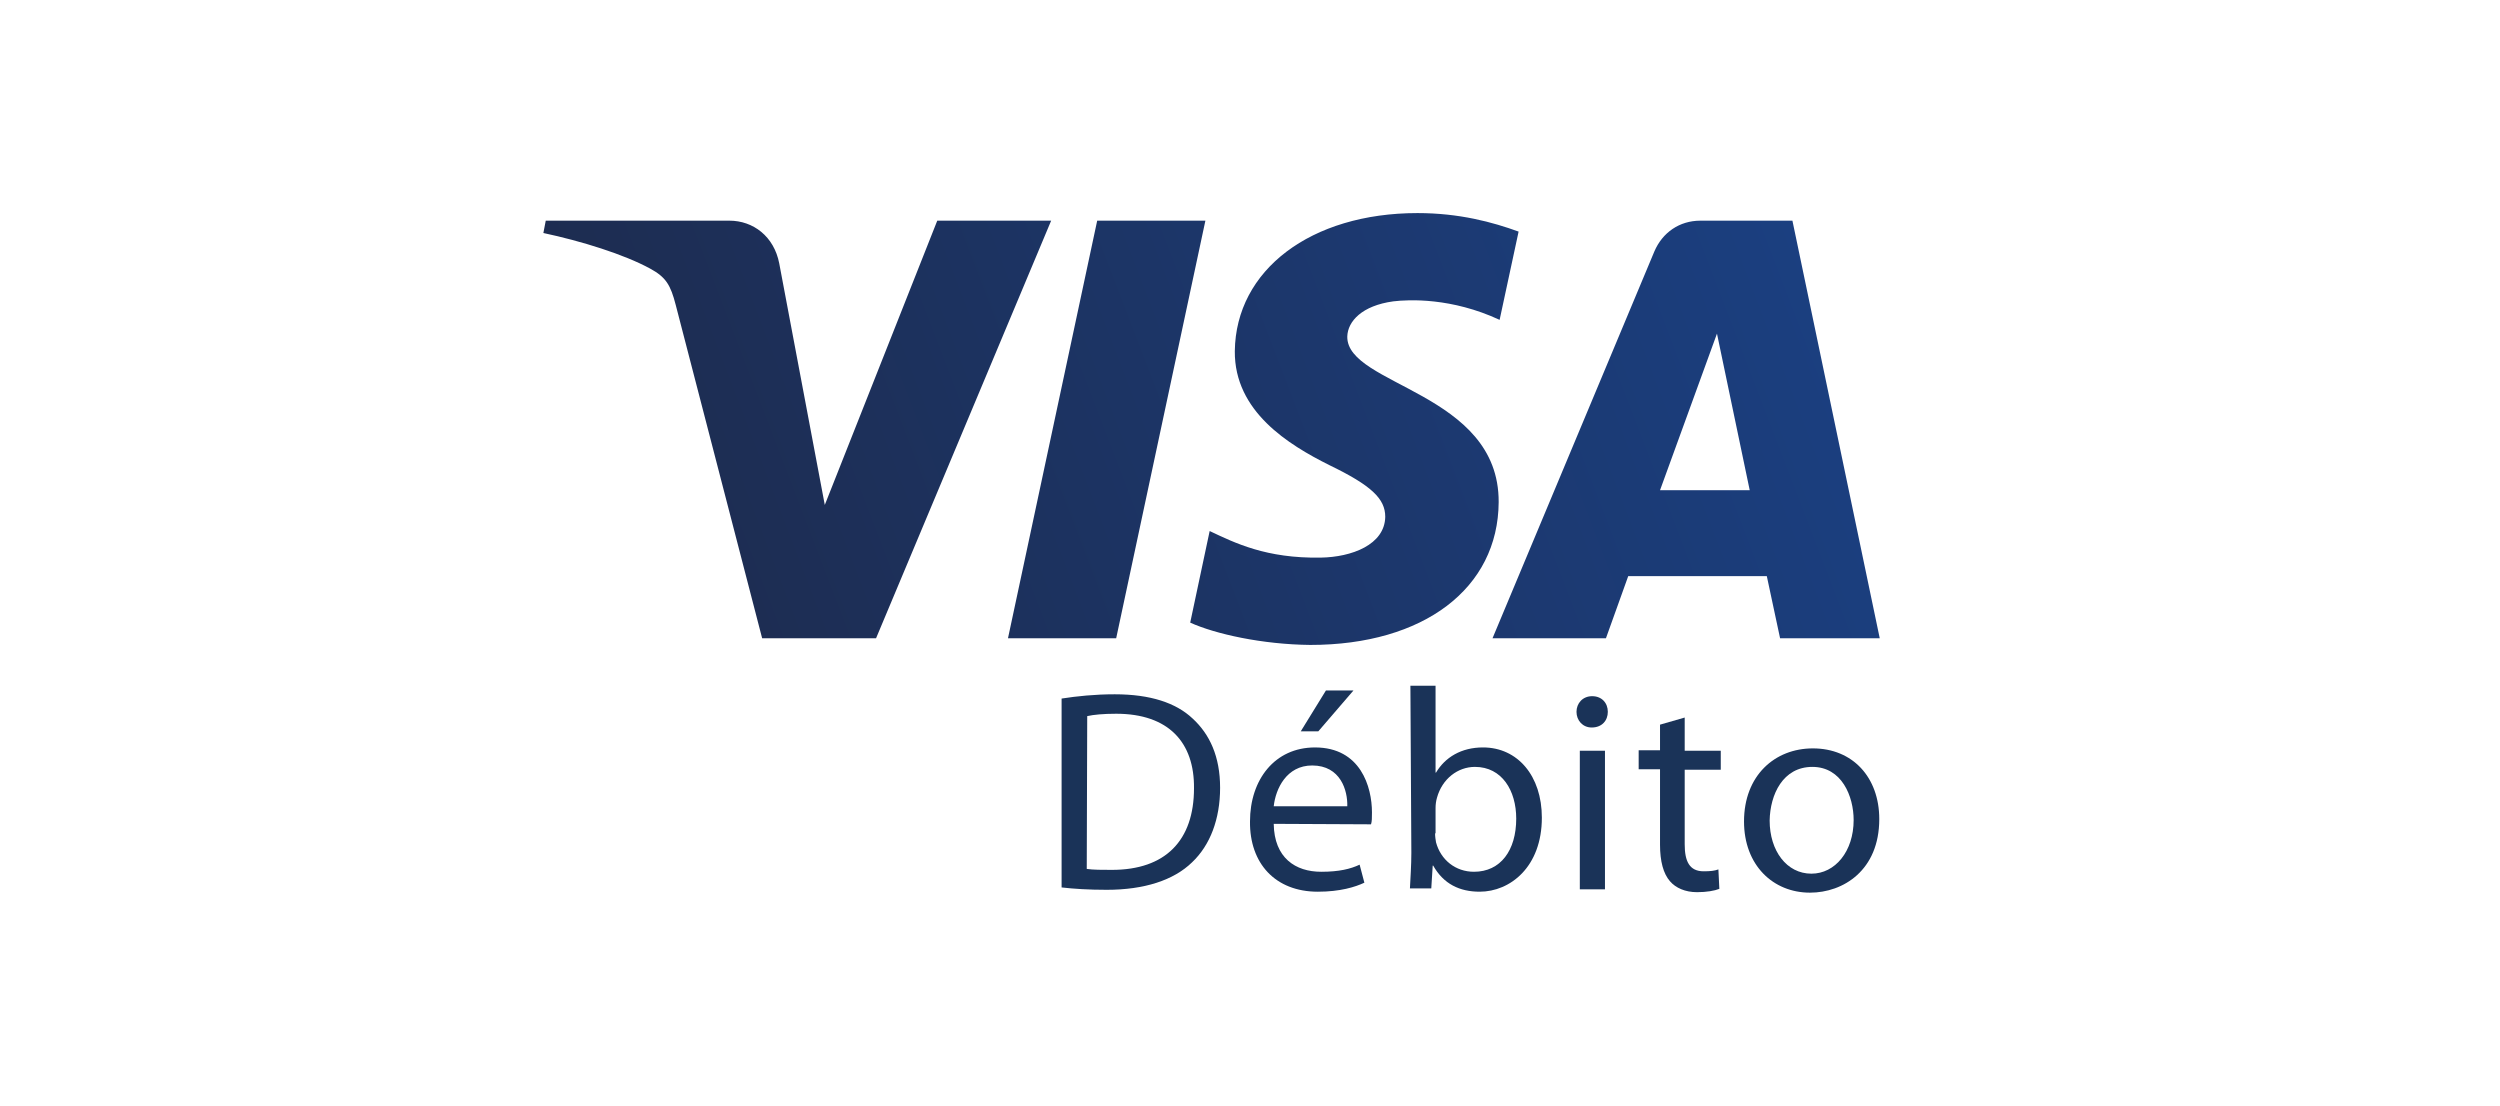 <?xml version="1.0" encoding="utf-8"?>
<!-- Generator: Adobe Illustrator 22.1.0, SVG Export Plug-In . SVG Version: 6.00 Build 0)  -->
<svg version="1.1" id="Capa_1" xmlns="http://www.w3.org/2000/svg" xmlns:xlink="http://www.w3.org/1999/xlink" x="0px" y="0px"
	 viewBox="0 0 526.8 233" style="enable-background:new 0 0 526.8 233;" xml:space="preserve">
<style type="text/css">
	.st0{fill:#FF9E18;}
	.st1{fill:url(#SVGID_1_);}
	.st2{fill:#FF5100;}
	.st3{fill:#96262C;}
	.st4{fill:#1A3358;}
	.st5{fill:url(#SVGID_2_);}
	.st6{fill:#010202;}
	.st7{fill:#7C79B8;}
	.st8{fill:#DE0A18;}
	.st9{fill:#17A6DF;}
	.st10{fill:#00548D;}
	.st11{fill:#FFFFFF;}
	.st12{fill:#EA560D;}
	.st13{fill:#E30613;}
	.st14{fill:#F59E00;}
	.st15{fill:url(#SVGID_3_);}
	.st16{fill:#01568C;}
	.st17{fill:#0071CE;}
</style>
<g>
	<g>
		<path class="st4" d="M223.7,147.2c3.2-0.5,7-0.9,11.2-0.9c7.5,0,12.9,1.8,16.4,5.1c3.6,3.3,5.8,8,5.8,14.6
			c0,6.6-2.1,12.1-5.9,15.7c-3.9,3.8-10.1,5.8-18,5.8c-3.8,0-6.9-0.2-9.5-0.5L223.7,147.2z M229,183.1c1.3,0.2,3.3,0.2,5.3,0.2
			c11.3,0,17.3-6.2,17.3-17.2c0.1-9.6-5.3-15.7-16.4-15.7c-2.7,0-4.8,0.2-6.1,0.5L229,183.1z"/>
		<path class="st4" d="M268.4,173.6c0.1,7.2,4.6,10.1,10,10.1c3.8,0,6.2-0.6,8.1-1.5l1,3.8c-1.9,0.9-5.1,1.9-9.8,1.9
			c-9,0-14.4-6-14.3-14.8c0-8.8,5.2-15.6,13.7-15.6c9.6,0,12,8.3,12,13.7c0,1.1,0,1.9-0.2,2.5L268.4,173.6z M283.9,169.9
			c0.1-3.3-1.4-8.6-7.4-8.6c-5.4,0-7.7,4.9-8.1,8.6L283.9,169.9z M285.2,145.5l-7.4,8.6l-3.7,0l5.3-8.6H285.2z"/>
		<path class="st4" d="M297.2,144.5l5.3,0l0,18.3h0.1c1.9-3.2,5.3-5.3,9.9-5.3c7.3,0,12.4,6,12.4,14.8c0,10.4-6.7,15.6-13.1,15.6
			c-4.2,0-7.6-1.6-9.8-5.5h-0.1l-0.3,4.8l-4.5,0c0.1-2,0.3-4.9,0.3-7.5L297.2,144.5z M302.4,175.6c0,0.7,0.1,1.3,0.2,1.9
			c1,3.7,4.1,6.2,8,6.2c5.6,0,8.9-4.5,8.9-11.2c0-5.9-3-10.9-8.7-10.9c-3.6,0-6.9,2.5-8,6.5c-0.2,0.7-0.3,1.4-0.3,2.2V175.6z"/>
		<path class="st4" d="M338.8,150c0,1.8-1.2,3.3-3.4,3.3c-1.9,0-3.2-1.5-3.2-3.3c0-1.8,1.3-3.3,3.3-3.3
			C337.5,146.7,338.8,148.1,338.8,150z M332.9,187.4l0-29.2l5.3,0l0,29.2H332.9z"/>
		<path class="st4" d="M355,151.2l0,7l7.6,0v4l-7.6,0l0,15.7c0,3.6,1,5.7,4,5.7c1.4,0,2.3-0.1,3.1-0.4l0.2,4.1
			c-1,0.4-2.7,0.7-4.7,0.7c-2.5,0-4.5-0.9-5.7-2.3c-1.4-1.6-2.1-4.2-2.1-7.7l0-15.9h-4.5v-4h4.5v-5.4L355,151.2z"/>
		<path class="st4" d="M396,172.6c0,10.8-7.6,15.5-14.6,15.5c-7.8,0-13.9-5.8-13.9-15c0-9.7,6.5-15.4,14.5-15.4
			C390.4,157.7,396,163.8,396,172.6z M372.9,172.9c0,6.4,3.6,11.2,8.8,11.2c5,0,8.9-4.7,8.9-11.3c0-5-2.5-11.2-8.7-11.2
			C375.7,161.6,373,167.4,372.9,172.9z"/>
	</g>
	<g>
		<linearGradient id="SVGID_1_" gradientUnits="userSpaceOnUse" x1="143.714" y1="133.44" x2="376.74" y2="44.063">
			<stop  offset="0" style="stop-color:#1D2C50"/>
			<stop  offset="1" style="stop-color:#1B3F80"/>
		</linearGradient>
		<path class="st1" d="M221.5,46.5l-36.9,88h-24l-18.2-70.2c-1.1-4.3-2.1-5.9-5.4-7.7c-5.5-3-14.5-5.8-22.5-7.5l0.5-2.6h38.7
			c5,0,9.4,3.3,10.5,9l9.6,50.9l23.7-59.9H221.5z M315.8,105.8c0.1-23.2-32.1-24.5-31.9-34.9c0.1-3.2,3.1-6.5,9.7-7.4
			c3.3-0.4,12.3-0.8,22.4,3.9l4-18.6c-5.5-2-12.5-3.9-21.3-3.9c-22.5,0-38.3,12-38.5,29.1c-0.1,12.7,11.3,19.7,19.9,24
			c8.9,4.3,11.8,7.1,11.8,10.9c-0.1,5.9-7.1,8.5-13.6,8.6c-11.5,0.2-18.1-3.1-23.4-5.6l-4.1,19.3c5.3,2.4,15.2,4.6,25.3,4.7
			C300,135.9,315.7,124,315.8,105.8 M375.1,134.5h21l-18.4-88h-19.4c-4.4,0-8,2.5-9.7,6.5l-34.1,81.5h23.9l4.7-13.1h29.2
			L375.1,134.5z M349.8,103.3l12-33l6.9,33H349.8z M254,46.5l-18.8,88h-22.8l18.8-88H254z"/>
	</g>
</g>
</svg>
